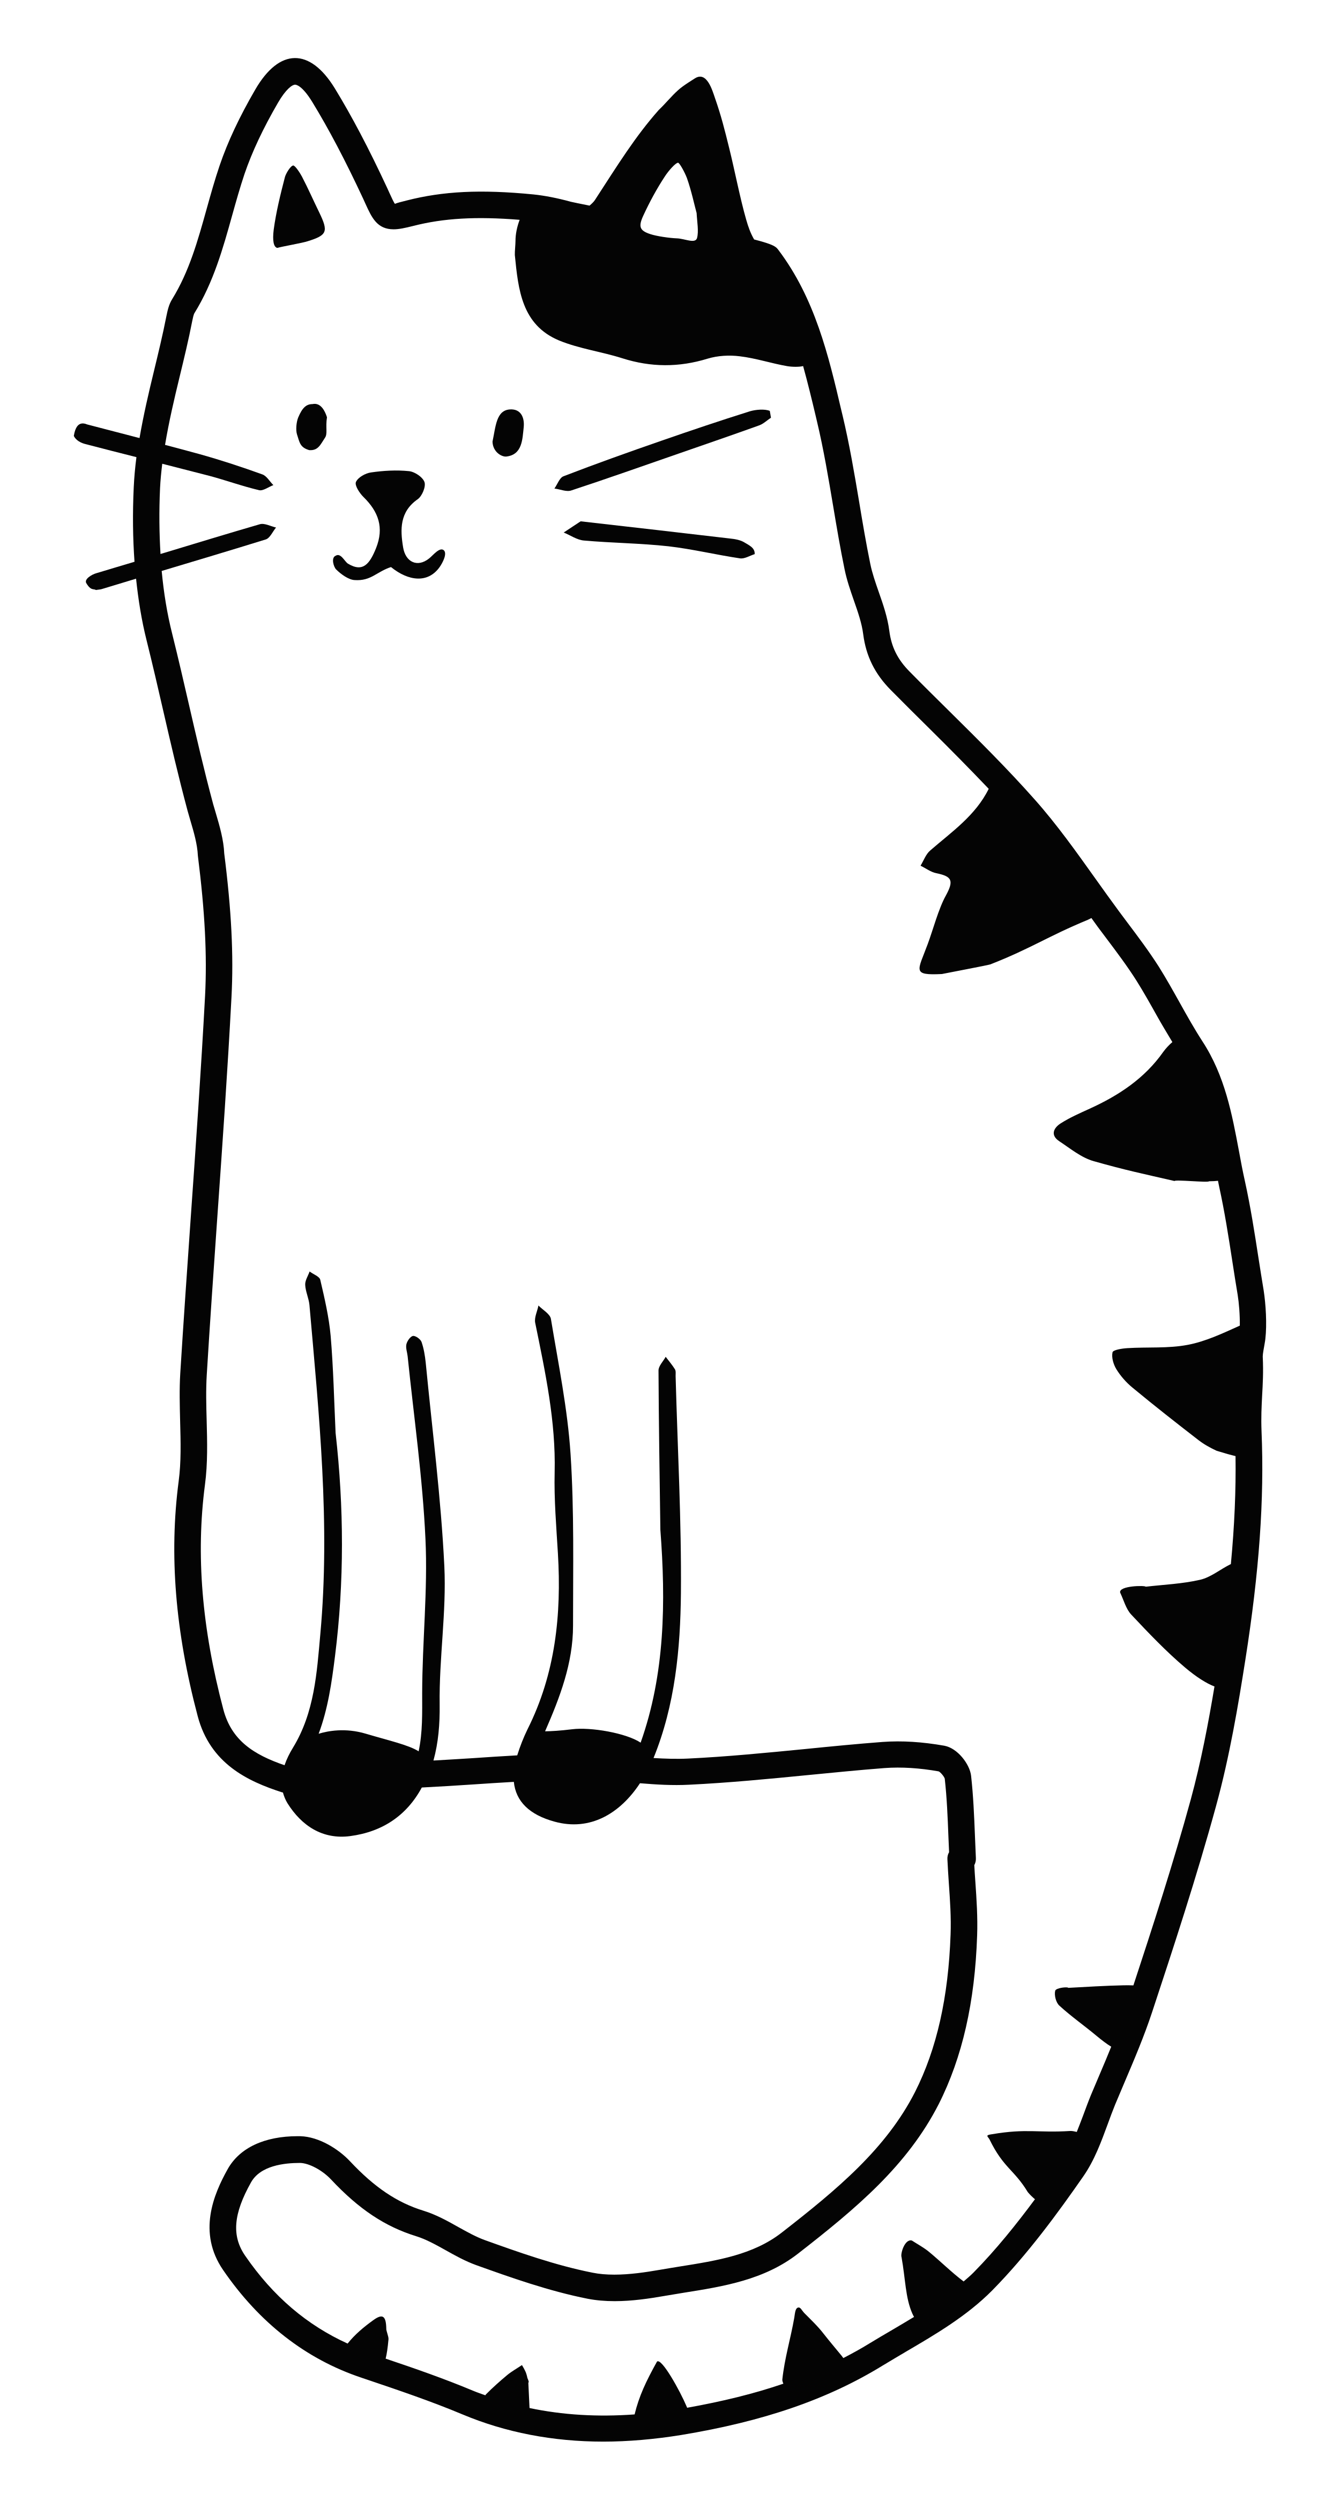 <?xml version="1.0" encoding="utf-8"?>
<!-- Generator: Adobe Illustrator 16.0.0, SVG Export Plug-In . SVG Version: 6.00 Build 0)  -->
<!DOCTYPE svg PUBLIC "-//W3C//DTD SVG 1.1//EN" "http://www.w3.org/Graphics/SVG/1.1/DTD/svg11.dtd">
<svg version="1.1" id="Layer_1" xmlns="http://www.w3.org/2000/svg" xmlns:xlink="http://www.w3.org/1999/xlink" x="0px" y="0px"
	 width="59px" height="110px" viewBox="0 0 59 110" enable-background="new 0 0 59 110" xml:space="preserve">
<g>
	<path fill="#040404" d="M18.894,24.572c-0.515,0.411-1.038,0.165-1.145-0.489c-0.131-0.793-0.152-1.564,0.643-2.118
		c0.194-0.137,0.366-0.554,0.298-0.753c-0.076-0.22-0.433-0.458-0.686-0.482c-0.553-0.056-1.121-0.022-1.668,0.057
		c-0.245,0.033-0.576,0.218-0.664,0.42c-0.064,0.148,0.156,0.487,0.331,0.66c0.662,0.647,0.915,1.349,0.554,2.252
		c-0.28,0.695-0.578,1.08-1.236,0.682c-0.147-0.09-0.317-0.493-0.543-0.348c-0.214,0.088-0.084,0.497,0.02,0.6
		c0.22,0.22,0.555,0.456,0.812,0.47c0.728,0.051,0.962-0.362,1.605-0.573c0.774,0.628,1.631,0.724,2.144-0.002
		c0.135-0.193,0.347-0.6,0.175-0.743C19.35,24.068,19.07,24.431,18.894,24.572z"/>
	<path fill="#040404" d="M33.006,18.1c-1.304,0.41-2.602,0.847-3.897,1.297c-1.442,0.499-2.877,1.011-4.299,1.559
		c-0.174,0.067-0.266,0.352-0.399,0.54c0.251,0.029,0.527,0.156,0.736,0.086c1.592-0.523,3.171-1.083,4.758-1.633
		c1.172-0.407,2.347-0.81,3.517-1.231c0.189-0.065,0.35-0.225,0.523-0.338c-0.014-0.1-0.034-0.197-0.051-0.301
		C33.674,17.988,33.277,18.018,33.006,18.1z"/>
	<path fill="#040404" d="M32.785,23.872c-0.186-0.117-0.432-0.156-0.658-0.179c-2.139-0.253-4.284-0.495-6.561-0.755
		c-0.221,0.142-0.48,0.319-0.746,0.493c0.299,0.122,0.585,0.326,0.889,0.352c1.241,0.11,2.487,0.118,3.725,0.254
		c1.052,0.121,2.091,0.374,3.148,0.531c0.2,0.03,0.426-0.117,0.646-0.186C33.247,24.096,32.966,23.987,32.785,23.872z"/>
	<path fill="#040404" d="M14.06,9.355c-0.256-0.522-0.491-1.059-0.762-1.579c-0.07-0.138-0.303-0.499-0.387-0.494
		c-0.12,0.009-0.332,0.367-0.368,0.518c-0.197,0.761-0.387,1.529-0.491,2.3c-0.062,0.489-0.005,0.773,0.157,0.808
		c0.221-0.065,1.099-0.214,1.339-0.294C14.406,10.347,14.464,10.193,14.06,9.355z"/>
	<path fill="#040404" d="M13.757,17.78c-0.267,0.001-0.445,0.153-0.627,0.589c-0.083,0.199-0.114,0.557-0.053,0.745
		c0.115,0.352,0.13,0.573,0.539,0.692c0.394,0.027,0.491-0.243,0.688-0.537c0.134-0.184,0.02-0.462,0.093-0.909
		C14.328,18.143,14.149,17.694,13.757,17.78z"/>
	<path fill="#040404" d="M22.457,18.014c-0.608,0.037-0.627,0.734-0.772,1.418c0.014,0.463,0.415,0.682,0.615,0.655
		c0.697-0.084,0.701-0.75,0.759-1.291C23.1,18.381,22.943,17.987,22.457,18.014z"/>
	<path fill="#040404" d="M55.641,56.79c-0.082-0.487-0.154-0.962-0.229-1.432c-0.178-1.149-0.346-2.235-0.602-3.403
		c-0.097-0.433-0.179-0.867-0.258-1.303c-0.306-1.628-0.617-3.312-1.607-4.83c-0.358-0.553-0.682-1.13-1.004-1.708
		c-0.297-0.531-0.594-1.062-0.918-1.579c-0.435-0.681-0.92-1.327-1.391-1.952l-0.363-0.486c-0.354-0.478-0.699-0.963-1.045-1.447
		c-0.832-1.166-1.688-2.371-2.66-3.465c-1.205-1.36-2.512-2.653-3.778-3.904c-0.582-0.575-1.164-1.149-1.739-1.734
		c-0.523-0.528-0.799-1.079-0.89-1.787c-0.078-0.604-0.275-1.171-0.468-1.719c-0.147-0.424-0.287-0.824-0.369-1.226
		c-0.187-0.907-0.34-1.822-0.492-2.737c-0.21-1.249-0.428-2.539-0.729-3.797l-0.052-0.215c-0.569-2.428-1.164-4.938-2.776-7.071
		c-0.103-0.136-0.18-0.231-1.067-0.459c-0.163-0.284-0.257-0.552-0.347-0.865c-0.274-0.951-0.51-2.188-0.75-3.153
		c-0.201-0.812-0.349-1.41-0.625-2.201c-0.119-0.346-0.364-1.215-0.896-0.862c-0.086,0.058-0.499,0.303-0.729,0.512
		c-0.303,0.272-0.558,0.594-0.854,0.874c-1.04,1.176-1.78,2.378-2.806,3.956c-0.049,0.078-0.139,0.166-0.239,0.25
		C25.532,8.962,25.226,8.9,25.145,8.88c-0.607-0.166-1.149-0.272-1.658-0.325C21.15,8.326,19.5,8.414,17.903,8.822
		c-0.217,0.055-0.454,0.112-0.511,0.15c-0.049-0.052-0.149-0.274-0.239-0.47l-0.111-0.244c-0.812-1.742-1.544-3.133-2.303-4.375
		c-1.101-1.791-2.438-1.77-3.498,0.055c-0.698,1.201-1.212,2.293-1.569,3.34C9.46,7.901,9.282,8.536,9.105,9.17
		c-0.398,1.428-0.774,2.775-1.524,3.992c-0.149,0.237-0.204,0.504-0.26,0.775c-0.156,0.796-0.348,1.584-0.538,2.372
		c-0.235,0.966-0.466,1.955-0.64,2.966c-0.756-0.197-1.521-0.394-2.307-0.6c-0.382-0.16-0.525,0.139-0.586,0.506
		c0.09,0.193,0.314,0.308,0.5,0.355c0.752,0.198,1.504,0.387,2.257,0.578c-0.056,0.432-0.097,0.869-0.118,1.312
		c-0.056,1.182-0.04,2.264,0.033,3.292c-0.564,0.172-1.13,0.333-1.694,0.507c-0.174,0.051-0.519,0.244-0.434,0.423
		c0.21,0.362,0.33,0.243,0.427,0.312c0.17-0.025,0.224-0.026,0.274-0.045c0.499-0.15,0.997-0.303,1.496-0.453
		c0.099,0.937,0.243,1.834,0.46,2.7c0.271,1.09,0.507,2.109,0.738,3.118c0.329,1.43,0.653,2.839,1.072,4.401l0.127,0.441
		c0.142,0.479,0.302,1.02,0.324,1.528c0.312,2.481,0.409,4.382,0.317,6.165c-0.174,3.246-0.4,6.489-0.629,9.734
		c-0.16,2.291-0.32,4.582-0.463,6.876c-0.043,0.705-0.023,1.418-0.006,2.107c0.025,0.92,0.049,1.79-0.065,2.645
		c-0.424,3.229-0.149,6.607,0.839,10.335c0.551,2.08,2.186,2.859,3.714,3.35c0.013,0.004,0.025,0.004,0.038,0.007
		c0.045,0.159,0.105,0.319,0.204,0.479c0.619,0.983,1.54,1.6,2.756,1.44c1.424-0.188,2.49-0.906,3.155-2.138
		c0.765-0.041,1.527-0.084,2.291-0.137c0.579-0.041,1.17-0.076,1.761-0.111c0.087,0.858,0.683,1.445,1.785,1.748
		c1.574,0.438,2.894-0.358,3.769-1.688c0.714,0.059,1.438,0.104,2.153,0.066c1.75-0.084,3.521-0.256,5.232-0.424
		c1.127-0.109,2.252-0.223,3.377-0.309c0.76-0.057,1.565,0,2.389,0.145c0.088,0.039,0.248,0.238,0.268,0.322
		c0.094,0.834,0.129,1.7,0.161,2.541l0.03,0.692c-0.055,0.095-0.08,0.202-0.074,0.312c0.016,0.356,0.04,0.715,0.064,1.07
		c0.054,0.771,0.104,1.502,0.076,2.236c-0.097,2.769-0.606,5.037-1.566,6.935c-1.271,2.491-3.413,4.277-5.875,6.191
		c-1.255,0.974-2.829,1.225-4.497,1.489c-0.295,0.049-0.589,0.095-0.879,0.146c-0.602,0.104-1.31,0.21-1.987,0.21
		c-0.354,0-0.667-0.027-0.959-0.086c-1.652-0.326-3.3-0.916-4.75-1.436c-0.388-0.142-0.764-0.352-1.163-0.573
		c-0.481-0.271-0.98-0.548-1.533-0.718c-1.163-0.357-2.16-1.03-3.235-2.176c-0.498-0.533-1.366-1.08-2.182-1.102
		c-0.004,0-0.123-0.001-0.126-0.001c-1.458,0-2.549,0.513-3.073,1.442c-0.629,1.121-1.334,2.799-0.208,4.443
		c1.595,2.324,3.642,3.92,6.084,4.738l0.207,0.07c1.409,0.476,2.867,0.968,4.248,1.547c1.897,0.796,3.984,1.199,6.2,1.199
		c1.095,0,2.249-0.101,3.431-0.291c3.632-0.599,6.453-1.568,8.881-3.061c0.331-0.202,0.668-0.396,1.004-0.598
		c1.324-0.774,2.693-1.577,3.807-2.699c1.565-1.588,2.907-3.43,4.014-5.021c0.492-0.707,0.789-1.521,1.078-2.306
		c0.104-0.288,0.211-0.575,0.324-0.853l0.414-0.98c0.426-1,0.866-2.033,1.215-3.091c0.92-2.787,1.961-5.947,2.814-9.065
		c0.598-2.175,0.979-4.451,1.287-6.412c0.615-3.893,0.843-7.095,0.716-10.078c-0.024-0.612,0.002-1.092,0.026-1.566
		c0.029-0.516,0.06-1.045,0.027-1.725c0-0.121,0.053-0.385,0.082-0.555c0.019-0.101,0.028-0.178,0.032-0.209
		C55.79,58.26,55.73,57.373,55.641,56.79z M28.329,9.477c0.274-0.593,0.592-1.18,0.952-1.726c0.163-0.248,0.465-0.588,0.574-0.591
		c0.067,0.008,0.29,0.411,0.391,0.677c0.201,0.569,0.324,1.169,0.426,1.538c0.021,0.396,0.098,0.796,0.02,1.093
		c-0.073,0.278-0.551,0.025-0.9,0.019c-0.304-0.012-0.88-0.091-1.165-0.188C28.16,10.145,28.099,9.971,28.329,9.477z M49.154,60.247
		c0.185,0.298,0.431,0.579,0.699,0.8c0.961,0.796,1.939,1.562,2.926,2.325c0.24,0.185,0.514,0.333,0.789,0.462
		c0.365,0.111,0.623,0.186,0.832,0.234c0.021,1.492-0.045,3.062-0.205,4.752c-0.008,0.003-0.018,0.006-0.022,0.01
		c-0.446,0.22-0.856,0.568-1.323,0.678c-0.787,0.182-1.604,0.215-2.404,0.307c-0.021-0.063-1.201-0.047-1.125,0.261
		c0.156,0.323,0.25,0.71,0.484,0.962c0.764,0.812,1.538,1.628,2.389,2.346c0.484,0.406,0.925,0.686,1.279,0.821
		c-0.267,1.599-0.593,3.319-1.045,4.976c-0.764,2.789-1.68,5.608-2.525,8.176c-0.144-0.006-0.293-0.008-0.439-0.004
		c-0.811,0.018-1.615,0.068-2.429,0.112c-0.009-0.054-0.541-0.006-0.575,0.128c-0.049,0.193,0.034,0.524,0.186,0.657
		c0.519,0.476,1.104,0.883,1.643,1.334c0.232,0.192,0.445,0.354,0.638,0.47c-0.155,0.383-0.313,0.764-0.473,1.135l-0.421,0.994
		c-0.12,0.293-0.23,0.594-0.342,0.896c-0.092,0.251-0.188,0.487-0.281,0.726c-0.1-0.025-0.194-0.043-0.275-0.043
		c-1.451,0.092-1.92-0.117-3.455,0.143c-0.324,0.043-0.188,0.095-0.115,0.223c0.617,1.268,1.08,1.323,1.687,2.323
		c0.085,0.104,0.198,0.217,0.317,0.315c-0.812,1.094-1.709,2.215-2.703,3.223c-0.139,0.142-0.291,0.266-0.438,0.395
		c-0.528-0.398-1.006-0.876-1.521-1.301c-0.231-0.191-0.504-0.336-0.758-0.5c-0.314-0.081-0.51,0.58-0.455,0.729
		c0.177,0.988,0.168,1.782,0.472,2.476c0.028,0.067,0.053,0.104,0.078,0.157c-0.31,0.188-0.625,0.373-0.944,0.562
		c-0.342,0.2-0.686,0.4-1.021,0.605c-0.369,0.229-0.754,0.438-1.146,0.642c-0.021-0.024-0.049-0.062-0.062-0.083
		c-0.269-0.33-0.549-0.656-0.811-0.991c-0.247-0.321-0.551-0.608-0.837-0.896c-0.133-0.135-0.17-0.281-0.29-0.25
		c-0.113,0.033-0.127,0.218-0.162,0.449c-0.162,0.924-0.425,1.774-0.525,2.711c-0.006,0.045,0.013,0.113,0.045,0.188
		c-1.273,0.438-2.682,0.781-4.236,1.059c-0.014-0.027-0.021-0.052-0.034-0.08c-0.274-0.646-1.085-2.123-1.293-1.953
		c-0.496,0.893-0.789,1.519-0.987,2.326c-1.634,0.119-3.177,0.024-4.626-0.281c-0.019-0.37-0.035-0.745-0.053-1.116
		c0.044-0.017-0.008-0.125-0.04-0.204c-0.053-0.249-0.101-0.331-0.24-0.57c-0.214,0.144-0.444,0.271-0.645,0.435
		c-0.324,0.271-0.646,0.555-0.942,0.856c-0.009,0.008-0.018,0.028-0.026,0.039c-0.182-0.065-0.366-0.128-0.546-0.203
		c-1.261-0.528-2.563-0.979-3.843-1.41c0.051-0.207,0.091-0.469,0.125-0.851c0.012-0.122-0.11-0.384-0.097-0.478
		c-0.013-0.568-0.17-0.656-0.573-0.363c-0.413,0.296-0.815,0.631-1.13,1.029c-1.776-0.807-3.272-2.062-4.515-3.871
		c-0.596-0.87-0.517-1.834,0.263-3.223c0.416-0.74,1.463-0.854,2.154-0.854c0.002,0,0.006,0,0.01,0
		c0.395,0.01,0.979,0.322,1.361,0.73c1.222,1.304,2.375,2.07,3.74,2.492c0.437,0.135,0.86,0.37,1.31,0.621
		c0.421,0.236,0.858,0.479,1.335,0.652c1.491,0.533,3.181,1.139,4.917,1.482c0.367,0.07,0.754,0.105,1.185,0.105
		c0.765,0,1.533-0.115,2.186-0.229c0.285-0.049,0.574-0.096,0.861-0.143c1.738-0.275,3.537-0.562,5.024-1.719
		c2.574-2.001,4.815-3.877,6.197-6.582c1.037-2.053,1.592-4.479,1.69-7.419c0.028-0.792-0.024-1.587-0.078-2.354
		c-0.018-0.246-0.034-0.492-0.047-0.738c0.051-0.094,0.076-0.2,0.07-0.312l-0.042-0.997c-0.034-0.859-0.071-1.746-0.169-2.626
		c-0.061-0.515-0.602-1.219-1.182-1.321c-0.967-0.17-1.854-0.227-2.711-0.166c-1.135,0.086-2.271,0.198-3.403,0.311
		c-1.698,0.166-3.453,0.339-5.177,0.421c-0.5,0.024-1.001,0.006-1.509-0.024c0.95-2.332,1.183-4.807,1.206-7.269
		c0.026-3.181-0.148-6.354-0.234-9.535c-0.002-0.1,0.019-0.221-0.029-0.3c-0.116-0.189-0.27-0.367-0.408-0.55
		c-0.108,0.2-0.313,0.399-0.316,0.598c0.01,2.336,0.05,4.672,0.082,7.015c0.241,3.176,0.206,6.338-0.869,9.364
		c-0.643-0.426-2.203-0.692-3.018-0.589c-0.533,0.066-0.926,0.087-1.189,0.09c0.65-1.488,1.231-2.996,1.231-4.646
		c-0.001-2.521,0.055-5.039-0.109-7.546c-0.13-1.993-0.538-3.975-0.865-5.952c-0.036-0.22-0.36-0.396-0.549-0.591
		c-0.051,0.261-0.193,0.533-0.142,0.768c0.444,2.172,0.909,4.33,0.855,6.568c-0.029,1.192,0.073,2.391,0.144,3.578
		c0.16,2.688-0.11,5.287-1.337,7.729c-0.179,0.367-0.328,0.747-0.451,1.138c-0.001,0.004-0.001,0.006-0.002,0.012
		c-0.665,0.037-1.328,0.08-1.979,0.125c-0.57,0.039-1.14,0.067-1.711,0.103c0.218-0.79,0.283-1.604,0.273-2.462
		c-0.029-2.027,0.303-4.068,0.206-6.09c-0.146-2.994-0.532-5.979-0.821-8.967c-0.033-0.303-0.083-0.609-0.181-0.894
		c-0.044-0.128-0.267-0.284-0.378-0.269c-0.121,0.023-0.257,0.225-0.291,0.367c-0.036,0.164,0.036,0.352,0.055,0.526
		c0.276,2.683,0.661,5.356,0.785,8.048c0.106,2.247-0.141,4.516-0.145,6.775c0,0.871,0.025,1.72-0.156,2.561
		c-0.438-0.281-1.33-0.479-2.322-0.774c-0.911-0.273-1.679-0.122-2.08,0.001c0.411-1.096,0.574-2.248,0.72-3.412
		c0.412-3.27,0.396-6.546,0.026-9.825c-0.066-1.423-0.097-2.848-0.217-4.267c-0.074-0.829-0.267-1.654-0.458-2.471
		c-0.033-0.147-0.31-0.242-0.469-0.365c-0.069,0.197-0.205,0.396-0.194,0.59c0.014,0.298,0.159,0.588,0.187,0.888
		c0.422,4.815,0.921,9.634,0.479,14.474c-0.154,1.709-0.256,3.447-1.203,4.998c-0.153,0.248-0.282,0.51-0.373,0.775
		c-1.356-0.466-2.333-1.088-2.694-2.454c-0.948-3.579-1.213-6.813-0.81-9.886c0.126-0.944,0.1-1.902,0.075-2.828
		c-0.019-0.664-0.036-1.35,0.004-2.006c0.14-2.289,0.3-4.578,0.46-6.866c0.229-3.25,0.457-6.501,0.629-9.754
		c0.098-1.854-0.002-3.818-0.319-6.321c-0.025-0.604-0.206-1.218-0.366-1.76L9.385,35.38c-0.415-1.547-0.736-2.943-1.062-4.36
		c-0.233-1.016-0.47-2.041-0.743-3.14c-0.222-0.879-0.37-1.793-0.461-2.758c1.53-0.459,3.061-0.915,4.586-1.388
		c0.184-0.06,0.302-0.347,0.449-0.523c-0.239-0.055-0.506-0.203-0.709-0.146c-1.463,0.424-2.919,0.871-4.378,1.311
		c-0.054-0.908-0.068-1.857-0.02-2.896c0.017-0.36,0.054-0.718,0.097-1.075c0.689,0.175,1.378,0.352,2.067,0.53
		c0.734,0.195,1.455,0.458,2.198,0.633c0.177,0.041,0.417-0.145,0.627-0.223c-0.164-0.163-0.296-0.408-0.49-0.473
		c-0.909-0.329-1.828-0.63-2.759-0.89c-0.503-0.14-1.012-0.272-1.52-0.407c0.169-1.014,0.403-2.014,0.641-2.993
		c0.195-0.805,0.391-1.609,0.559-2.471c0.025-0.121,0.056-0.272,0.097-0.338c0.839-1.359,1.255-2.85,1.657-4.292
		c0.172-0.614,0.344-1.229,0.546-1.83C11.1,6.678,11.582,5.653,12.24,4.52c0.341-0.586,0.619-0.794,0.754-0.794
		c0.049,0,0.311,0.037,0.756,0.762c0.735,1.204,1.447,2.557,2.242,4.259l0.106,0.234c0.272,0.595,0.507,1.109,1.233,1.109
		c0.231,0,0.489-0.055,0.857-0.147c1.346-0.345,2.776-0.425,4.692-0.271c-0.112,0.292-0.185,0.634-0.183,0.929
		c0,0.152-0.035,0.468-0.029,0.62c0.152,1.516,0.296,3.073,1.953,3.762c0.885,0.362,1.866,0.49,2.783,0.782
		c1.257,0.399,2.488,0.405,3.752,0.016c0.445-0.135,0.957-0.163,1.42-0.104c0.703,0.083,1.386,0.313,2.087,0.434
		c0.2,0.034,0.522,0.043,0.698-0.004c0.205,0.738,0.386,1.484,0.561,2.224l0.051,0.218c0.291,1.219,0.504,2.49,0.711,3.72
		c0.156,0.929,0.312,1.857,0.502,2.776c0.098,0.479,0.256,0.936,0.41,1.376c0.18,0.515,0.35,1.002,0.411,1.486
		c0.124,0.962,0.511,1.743,1.214,2.453c0.578,0.586,1.164,1.165,1.75,1.744c0.854,0.845,1.717,1.718,2.562,2.604
		c-0.583,1.18-1.631,1.893-2.579,2.716c-0.188,0.162-0.284,0.438-0.422,0.667c0.229,0.11,0.45,0.282,0.694,0.33
		c0.697,0.14,0.777,0.329,0.418,0.987c-0.319,0.571-0.564,1.506-0.793,2.121c-0.44,1.194-0.719,1.393,0.621,1.328
		c0.035-0.011,2.041-0.389,2.131-0.424c1.774-0.692,2.533-1.234,4.289-1.959c0.071-0.03,0.107-0.055,0.162-0.081
		c0.096,0.13,0.188,0.264,0.284,0.394l0.368,0.49c0.457,0.607,0.93,1.235,1.335,1.875c0.313,0.498,0.601,1.013,0.888,1.525
		c0.221,0.397,0.457,0.784,0.69,1.174c-0.147,0.128-0.287,0.275-0.402,0.434c-0.819,1.162-1.95,1.91-3.225,2.491
		c-0.438,0.2-0.888,0.396-1.291,0.653c-0.315,0.202-0.466,0.522-0.052,0.791c0.481,0.317,0.961,0.718,1.507,0.871
		c1.428,0.404,2.11,0.54,3.559,0.874c0.019-0.071,1.5,0.08,1.517,0.011c0.158,0,0.287-0.009,0.396-0.021
		c0.018,0.081,0.03,0.164,0.049,0.245c0.248,1.134,0.413,2.202,0.588,3.332c0.073,0.475,0.147,0.952,0.229,1.438
		c0.058,0.36,0.101,0.883,0.095,1.358c-0.744,0.334-1.499,0.696-2.293,0.845c-0.863,0.165-1.771,0.09-2.658,0.145
		c-0.231,0.014-0.635,0.076-0.654,0.186C48.934,59.732,49.025,60.032,49.154,60.247z"/>
</g>
</svg>
